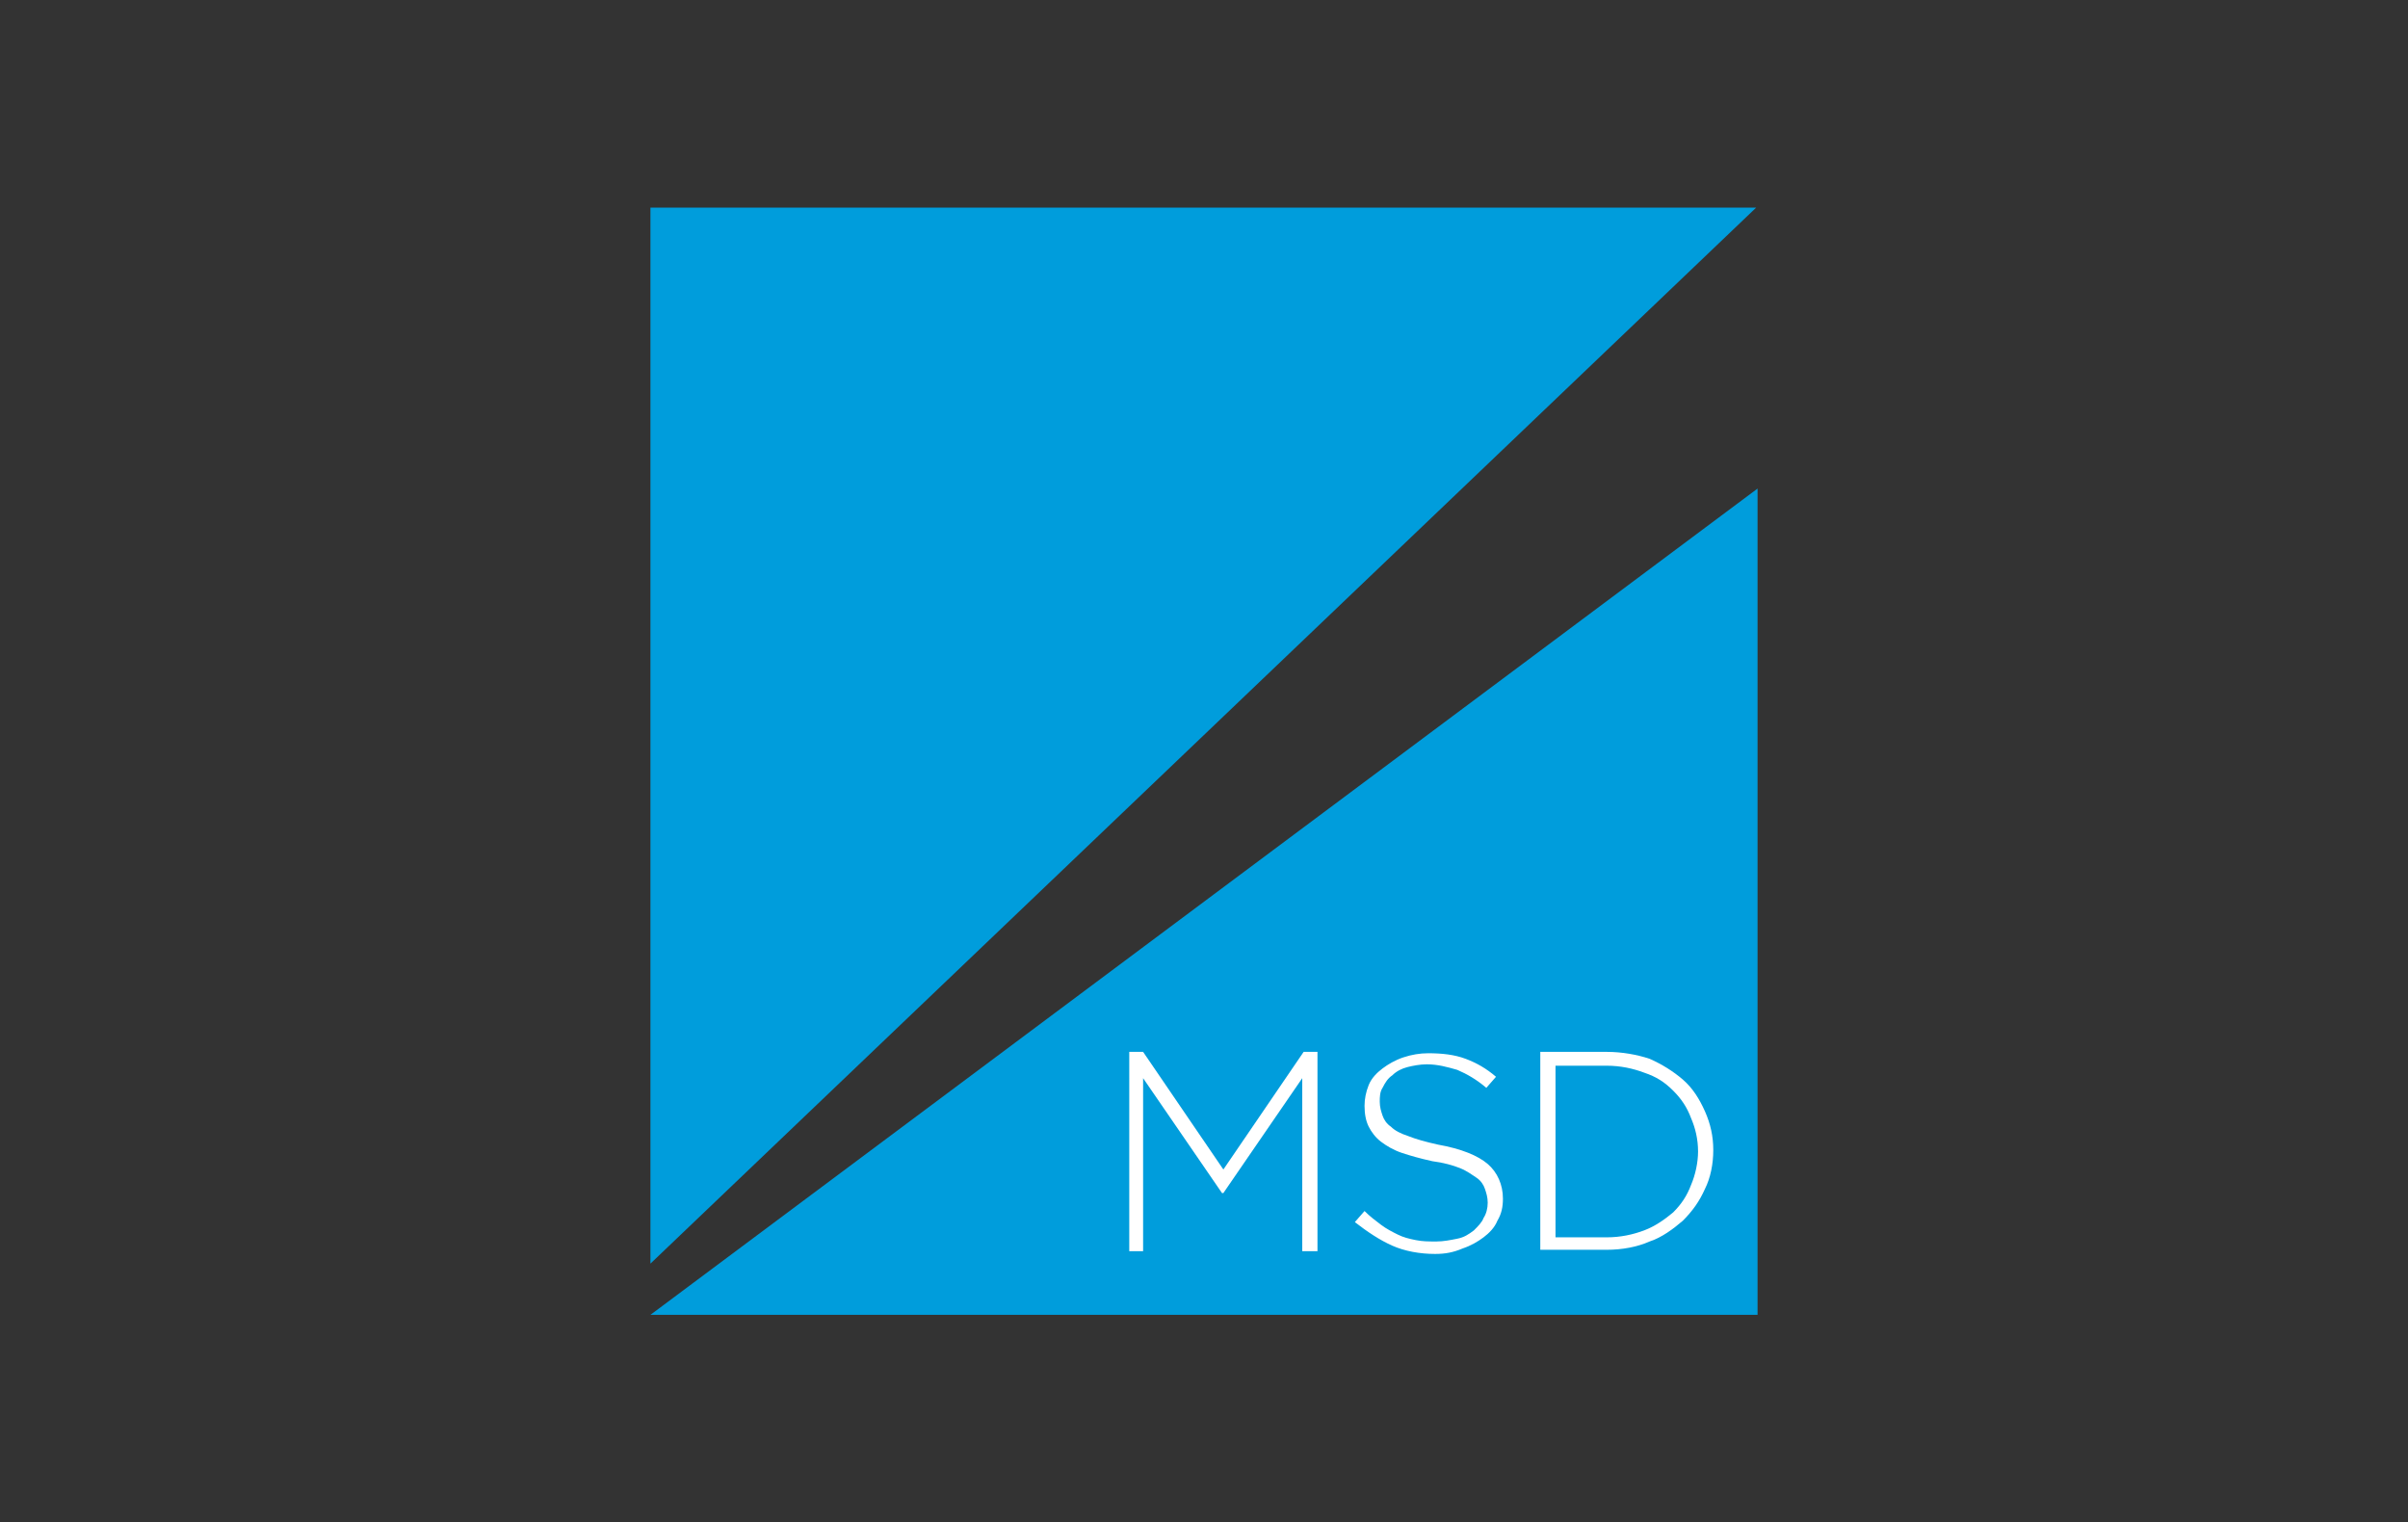 <?xml version="1.0" encoding="UTF-8"?> <svg xmlns="http://www.w3.org/2000/svg" xmlns:xlink="http://www.w3.org/1999/xlink" version="1.1" id="Layer_1" x="0px" y="0px" viewBox="0 0 174 110" style="enable-background:new 0 0 174 110;" xml:space="preserve"><rect x="0" y="0" width="174" height="110" fill="#333333" stroke="none"/> <style type="text/css"> .st0{fill:#009DDC;} .st1{fill:#FFFFFF;} </style> <g> <polygon class="st0" points="47,95 127,95 127,35.3 "></polygon> <polygon class="st0" points="47,15 47,91.3 126.9,15 "></polygon> <g> <path class="st1" d="M81.6,76h1l5.8,8.5l5.8-8.5h1v14.4h-1.1V77.9l-5.7,8.3h-0.1l-5.7-8.3v12.5h-1V76z"></path> <path class="st1" d="M103.7,90.6c-1.1,0-2.2-0.2-3.1-0.6c-0.9-0.4-1.8-1-2.7-1.7l0.7-0.8c0.4,0.4,0.8,0.7,1.2,1 c0.4,0.3,0.8,0.5,1.2,0.7c0.4,0.2,0.8,0.3,1.3,0.4c0.5,0.1,0.9,0.1,1.5,0.1c0.5,0,1-0.1,1.5-0.2c0.5-0.1,0.8-0.3,1.2-0.6 c0.3-0.3,0.6-0.6,0.7-0.9c0.2-0.3,0.3-0.7,0.3-1.1v0c0-0.4-0.1-0.7-0.2-1c-0.1-0.3-0.3-0.6-0.6-0.8c-0.3-0.2-0.7-0.5-1.2-0.7 c-0.5-0.2-1.2-0.4-2-0.5c-0.9-0.2-1.6-0.4-2.2-0.6c-0.6-0.2-1.1-0.5-1.5-0.8c-0.4-0.3-0.7-0.7-0.9-1.1c-0.2-0.4-0.3-0.9-0.3-1.5v0 c0-0.5,0.1-1,0.3-1.5c0.2-0.5,0.6-0.9,1-1.2c0.4-0.3,0.9-0.6,1.5-0.8c0.6-0.2,1.2-0.3,1.8-0.3c1,0,1.9,0.1,2.7,0.4 c0.8,0.3,1.5,0.7,2.2,1.3l-0.7,0.8c-0.7-0.6-1.4-1-2.1-1.3c-0.7-0.2-1.4-0.4-2.2-0.4c-0.5,0-1,0.1-1.4,0.2 c-0.4,0.1-0.8,0.3-1.1,0.6c-0.3,0.2-0.5,0.5-0.7,0.9c-0.2,0.3-0.2,0.7-0.2,1v0c0,0.4,0.1,0.7,0.2,1c0.1,0.3,0.3,0.6,0.6,0.8 c0.3,0.3,0.7,0.5,1.3,0.7c0.5,0.2,1.2,0.4,2.1,0.6c1.7,0.3,2.9,0.8,3.6,1.4c0.7,0.6,1.1,1.5,1.1,2.5v0c0,0.6-0.1,1.1-0.4,1.6 c-0.2,0.5-0.6,0.9-1,1.2c-0.4,0.3-0.9,0.6-1.5,0.8C105,90.5,104.4,90.6,103.7,90.6z"></path> <path class="st1" d="M111.3,76h4.8c1.1,0,2.2,0.2,3.1,0.5c0.9,0.4,1.7,0.9,2.4,1.5c0.7,0.6,1.2,1.4,1.6,2.3 c0.4,0.9,0.6,1.8,0.6,2.8v0c0,1-0.2,2-0.6,2.8c-0.4,0.9-0.9,1.6-1.6,2.3c-0.7,0.6-1.5,1.2-2.4,1.5c-0.9,0.4-2,0.6-3.1,0.6h-4.8V76 z M116.1,89.4c1,0,1.9-0.2,2.7-0.5c0.8-0.3,1.5-0.8,2.1-1.3c0.6-0.6,1-1.2,1.3-2c0.3-0.7,0.5-1.6,0.5-2.4v0c0-0.9-0.2-1.7-0.5-2.4 c-0.3-0.8-0.7-1.4-1.3-2c-0.6-0.6-1.2-1-2.1-1.3c-0.8-0.3-1.7-0.5-2.7-0.5h-3.7v12.4L116.1,89.4L116.1,89.4z"></path> </g> </g> </svg> 